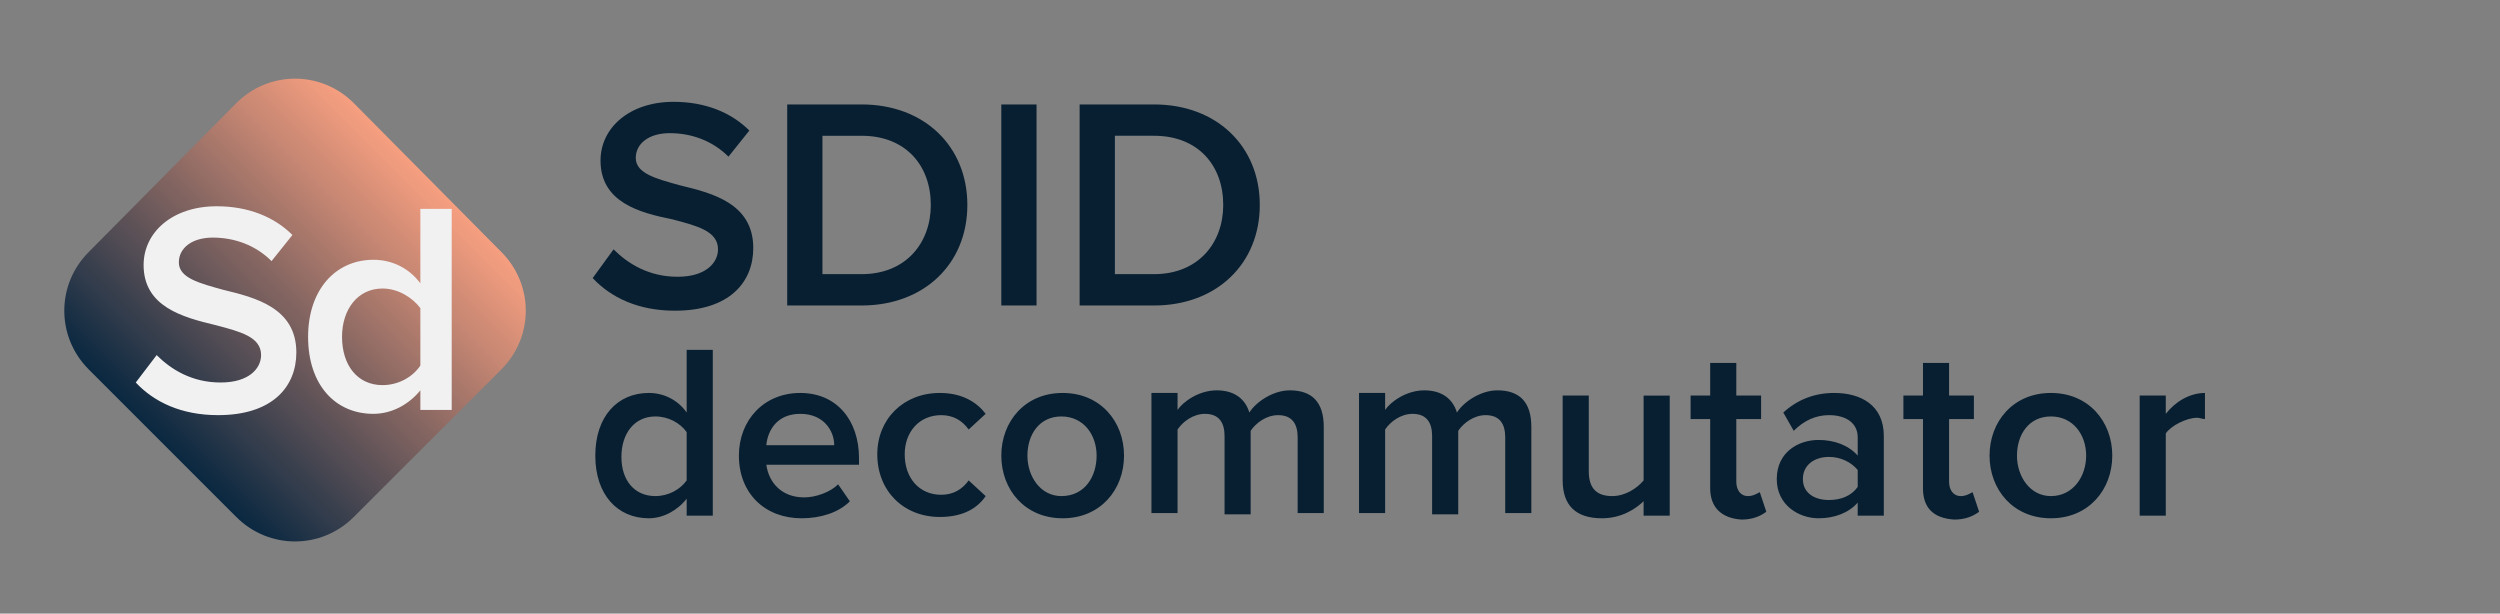 <svg xmlns="http://www.w3.org/2000/svg" viewBox="0 0 191.5 47" enable-background="new 0 0 191.5 47"><rect x="0" y="0" width="191.5" height="47" fill="#808080" stroke="none"/><style type="text/css">.st0{fill:url(#SVGID_1_);} .st1{fill:#071F31;} .st2{fill:#F1F1F2;} .st3{fill:#2B373F;} .st4{fill:url(#SVGID_2_);} .st5{opacity:0.5;} .st6{fill:#757F9A;}</style><linearGradient id="SVGID_1_" x1="-5159.747" x2="-5139.439" y1="-822.797" y2="-843.105" gradientUnits="userSpaceOnUse" gradientTransform="matrix(-1 0 0 -1 -5127 -809.22)"><stop offset="0" stop-color="#F79F80"/><stop offset=".236" stop-color="#C28471" stop-opacity=".988"/><stop offset=".774" stop-color="#3D404D" stop-opacity=".961"/><stop offset="1" stop-color="#03233D" stop-opacity=".95"/></linearGradient><path d="M6.8 19.3c-2.5 2.5-2.5 6.5 0 9l11.3 11.3c2.5 2.5 6.5 2.5 9 0l11.3-11.3c2.5-2.5 2.5-6.5 0-9L27.1 7.9c-2.5-2.5-6.5-2.5-9 0L6.8 19.3z" class="st0"/><path d="M47 19.1c1.1 1.1 2.7 2.1 4.9 2.1s3.1-1.1 3.1-2.1c0-1.4-1.6-1.8-3.5-2.3-2.5-.5-5.5-1.3-5.5-4.5 0-2.5 2.2-4.5 5.6-4.5 2.4 0 4.4.8 5.8 2.2l-1.6 2c-1.2-1.2-2.8-1.8-4.5-1.8-1.6 0-2.6.8-2.6 1.9 0 1.2 1.6 1.6 3.4 2.1 2.5.6 5.6 1.4 5.6 4.8 0 2.6-1.8 4.8-6 4.8-2.8 0-4.9-1-6.3-2.5l1.6-2.2zM60.3 8H66c4.8 0 8.1 3.2 8.1 7.7s-3.3 7.7-8.1 7.7h-5.7V8zM66 21c3.4 0 5.3-2.4 5.3-5.3 0-3-1.9-5.3-5.3-5.3h-3V21h3zM76.7 8h2.7v15.4h-2.7V8zm6 0h5.7c4.8 0 8.1 3.2 8.1 7.7s-3.3 7.7-8.1 7.7h-5.7V8zm5.7 13c3.4 0 5.3-2.4 5.3-5.3 0-3-1.9-5.3-5.3-5.3h-3V21h3zM52.6 38.2c-.7.9-1.8 1.5-2.9 1.5-2.4 0-4.1-1.8-4.1-4.8s1.7-4.8 4.1-4.8c1.1 0 2.2.5 2.9 1.5v-4.8h2v12.7h-2v-1.3zm0-5.1c-.5-.7-1.4-1.2-2.4-1.2-1.6 0-2.6 1.3-2.6 3.1s1 3 2.6 3c1 0 1.9-.5 2.4-1.2v-3.7zm8.7-3c2.8 0 4.5 2.1 4.5 5v.5h-7.1c.2 1.4 1.2 2.5 2.9 2.5.9 0 2-.4 2.6-1l.9 1.3c-.9.9-2.3 1.3-3.7 1.3-2.8 0-4.8-1.9-4.8-4.8 0-2.7 1.9-4.8 4.7-4.8zm-2.6 4h5.2c0-1.1-.8-2.4-2.6-2.4s-2.5 1.3-2.6 2.4zm13.3-4c1.8 0 2.9.8 3.5 1.6l-1.3 1.2c-.5-.7-1.2-1.1-2.1-1.1-1.7 0-2.8 1.3-2.8 3 0 1.8 1.1 3.1 2.8 3.1.9 0 1.6-.4 2.1-1.1l1.3 1.2c-.6.9-1.7 1.6-3.5 1.6-2.8 0-4.8-2-4.8-4.8 0-2.7 2-4.7 4.8-4.7zm4.7 4.8c0-2.6 1.8-4.8 4.7-4.8 2.9 0 4.7 2.2 4.7 4.8 0 2.6-1.8 4.8-4.7 4.8-2.9 0-4.7-2.2-4.7-4.8zm7.3 0c0-1.6-1-3-2.7-3-1.7 0-2.6 1.4-2.6 3s1 3.1 2.6 3.1c1.8 0 2.7-1.5 2.7-3.1zm15.4-1.4c0-1-.4-1.7-1.5-1.7-.9 0-1.7.6-2.1 1.2v6.4h-2v-6c0-1-.4-1.7-1.5-1.7-.9 0-1.7.6-2.1 1.2v6.4h-2v-9.2h2v1.3c.4-.6 1.6-1.5 3-1.5s2.2.7 2.5 1.7c.5-.8 1.8-1.7 3.1-1.7 1.7 0 2.6.9 2.6 2.8v6.6h-2v-5.8zm15.9 0c0-1-.4-1.7-1.5-1.7-.9 0-1.7.6-2.1 1.2v6.4h-2v-6c0-1-.4-1.7-1.5-1.7-.9 0-1.7.6-2.1 1.2v6.4h-2v-9.2h2v1.3c.4-.6 1.6-1.5 3-1.5s2.2.7 2.5 1.7c.5-.8 1.8-1.7 3.1-1.7 1.7 0 2.6.9 2.6 2.8v6.6h-2v-5.8zm10.7 4.8c-.7.7-1.8 1.4-3.3 1.4-2 0-3-1-3-2.9v-6.5h2v5.8c0 1.4.7 1.9 1.8 1.9 1 0 1.9-.6 2.4-1.2v-6.5h2v9.2h-2v-1.2zm5-.9v-5.3h-1.5v-1.8h1.5v-2.5h2v2.5h1.9v1.8H133v4.8c0 .6.3 1.1.9 1.1.4 0 .7-.2.9-.3l.5 1.5c-.4.3-1 .6-1.9.6-1.5-.1-2.4-.9-2.4-2.4zm11.3 1.1c-.7.8-1.8 1.2-3 1.2-1.5 0-3.2-1-3.2-3 0-2.1 1.7-3 3.2-3 1.2 0 2.3.4 3 1.2v-1.4c0-1.1-.9-1.7-2.2-1.7-1 0-1.9.4-2.7 1.2l-.8-1.4c1.1-1 2.4-1.5 3.9-1.5 2 0 3.8.9 3.8 3.3v6.1h-2v-1zm0-2.5c-.5-.6-1.3-1-2.2-1-1.1 0-2 .6-2 1.7 0 1 .8 1.6 2 1.6.9 0 1.7-.3 2.2-1V36zm5 1.4v-5.3h-1.5v-1.8h1.5v-2.5h2v2.5h1.9v1.8h-1.9v4.8c0 .6.3 1.1.9 1.1.4 0 .7-.2.9-.3l.5 1.5c-.4.3-1 .6-1.9.6-1.6-.1-2.4-.9-2.4-2.4zm5.1-2.5c0-2.6 1.8-4.8 4.7-4.8 2.9 0 4.7 2.2 4.7 4.8 0 2.6-1.8 4.8-4.7 4.8-2.9 0-4.7-2.2-4.7-4.8zm7.4 0c0-1.6-1-3-2.7-3-1.7 0-2.6 1.4-2.6 3s1 3.1 2.6 3.1c1.7 0 2.7-1.5 2.7-3.1zm4.1-4.6h2v1.4c.7-.9 1.8-1.6 3-1.6v2c-.2 0-.4-.1-.6-.1-.8 0-2 .6-2.4 1.2v6.3h-2v-9.2z" class="st1"/><path d="M12 27.2c1.1 1.1 2.7 2.1 4.9 2.1s3.1-1.1 3.1-2.1c0-1.4-1.6-1.8-3.5-2.3-2.5-.6-5.5-1.4-5.5-4.6 0-2.5 2.2-4.5 5.6-4.5 2.4 0 4.4.8 5.8 2.2l-1.6 2c-1.2-1.2-2.8-1.8-4.5-1.8-1.6 0-2.6.8-2.6 1.9 0 1.2 1.6 1.6 3.4 2.1 2.5.6 5.6 1.4 5.6 4.8 0 2.6-1.8 4.8-6 4.8-2.8 0-4.9-1-6.3-2.5l1.6-2.1zm20.2 2.7c-.9 1.1-2.2 1.8-3.6 1.8-2.9 0-5-2.2-5-5.9 0-3.6 2.1-5.9 5-5.9 1.4 0 2.7.6 3.6 1.8V16h2.4v15.4h-2.4v-1.5zm0-6.3c-.6-.8-1.7-1.5-2.9-1.5-1.9 0-3.1 1.6-3.1 3.7 0 2.2 1.2 3.7 3.1 3.7 1.2 0 2.3-.6 2.9-1.5v-4.4z" class="st2"/></svg>
